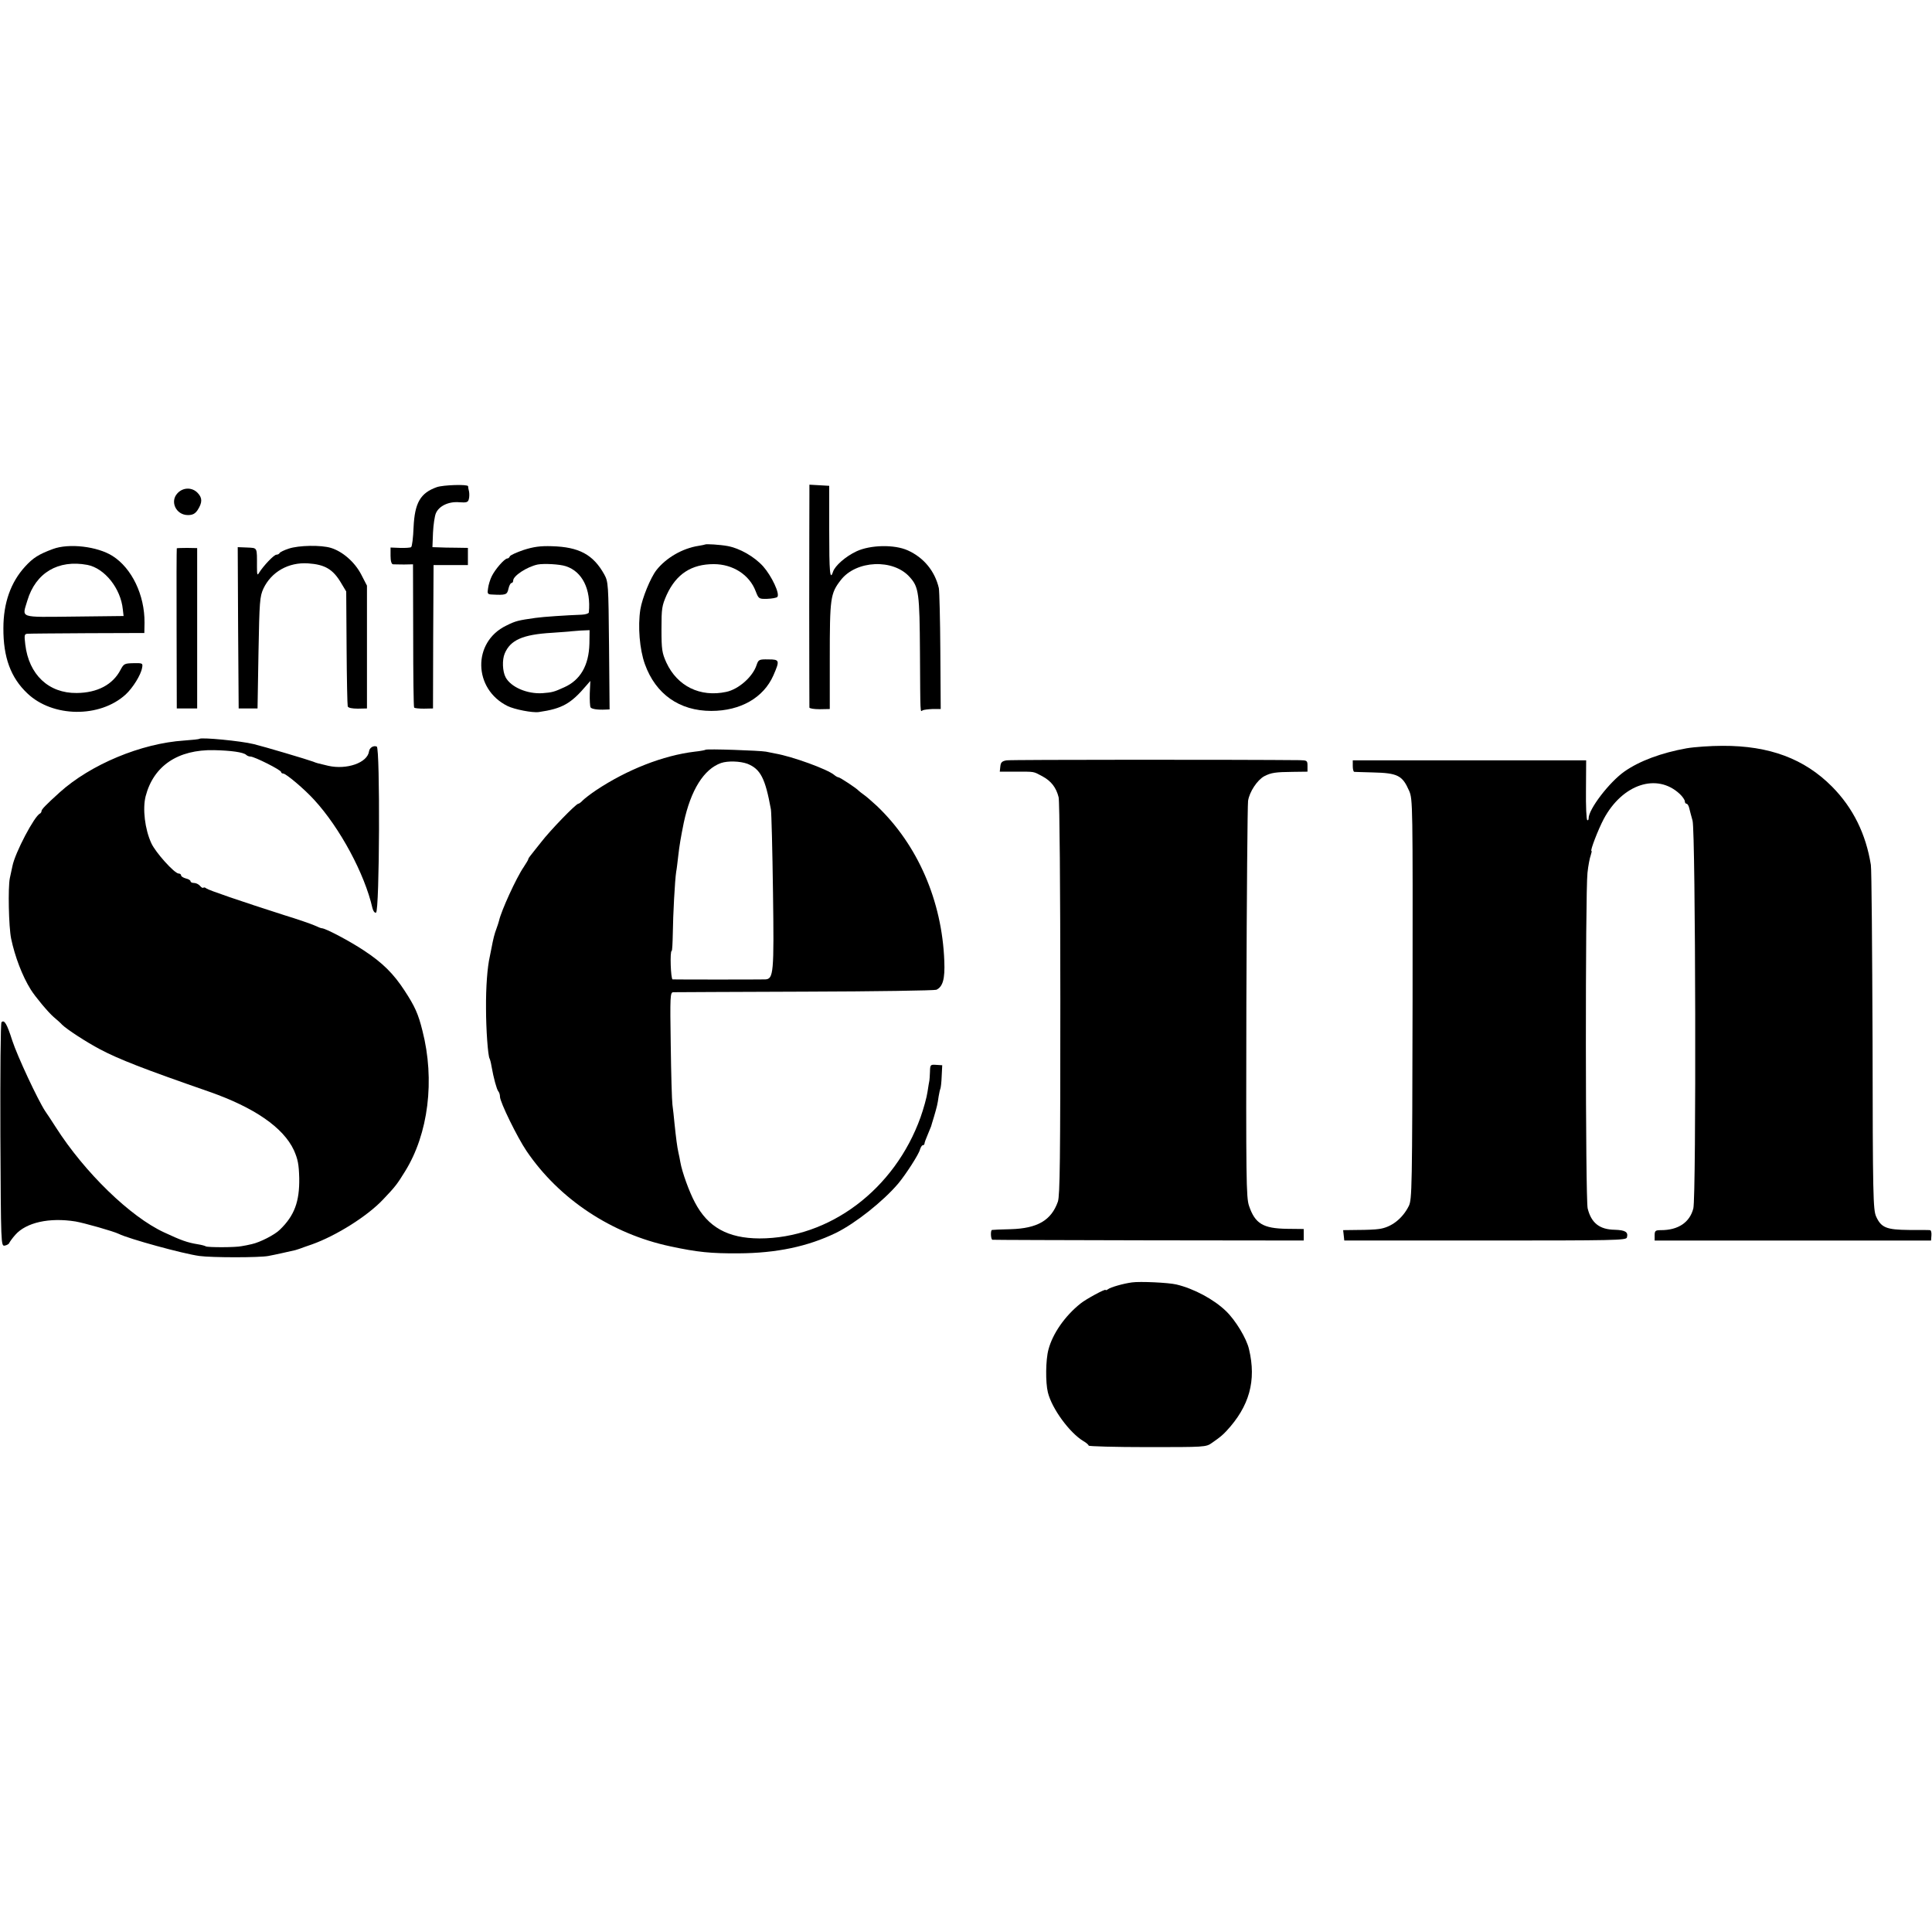 <?xml version="1.0" standalone="no"?>
<!DOCTYPE svg PUBLIC "-//W3C//DTD SVG 20010904//EN"
 "http://www.w3.org/TR/2001/REC-SVG-20010904/DTD/svg10.dtd">
<svg version="1.0" xmlns="http://www.w3.org/2000/svg"
 width="1024pt" height="1024pt" viewBox="0 0 1024 1024"
 preserveAspectRatio="xMidYMid meet">
<g transform="translate(0,1024) scale(0.1,-0.1)"
fill="#000000" stroke="none">
<path d="M2315 7658 c-87 -31 -117 -83 -123 -213 -2 -55 -8 -102 -13 -105 -4
-3 -31 -5 -59 -4 l-50 2 0 -44 c0 -28 5 -44 13 -45 6 0 33 -1 59 -1 l47 1 1
-376 c0 -207 2 -379 5 -383 2 -4 26 -6 52 -6 l48 1 1 380 2 380 91 0 91 0 0
46 0 45 -62 1 c-35 0 -77 1 -95 2 l-31 1 3 77 c2 42 9 88 15 102 16 39 68 64
124 59 40 -3 47 0 51 17 3 11 3 29 1 40 -3 11 -5 23 -5 28 -1 11 -132 7 -166
-5z"/>
<path d="M4290 7611 c0 -34 -1 -297 -1 -586 0 -289 1 -529 1 -535 0 -5 24 -9
54 -9 l54 1 0 267 c0 322 3 345 58 416 81 106 279 115 366 16 48 -53 52 -85
54 -401 2 -338 1 -313 14 -305 5 3 29 6 52 7 l44 0 -2 307 c-1 168 -5 319 -8
334 -21 90 -80 162 -165 200 -71 32 -198 29 -271 -5 -58 -27 -115 -77 -125
-109 -16 -49 -20 -2 -20 219 l0 237 -52 3 -53 3 0 -60z"/>
<path d="M941 7626 c-42 -44 -8 -116 55 -116 25 0 38 7 51 26 26 40 26 65 1
91 -29 31 -77 31 -107 -1z"/>
<path d="M3737 7354 c-1 -1 -16 -4 -34 -7 -86 -13 -173 -64 -224 -129 -31 -40
-75 -147 -85 -208 -14 -90 -4 -212 24 -290 57 -159 183 -248 352 -248 155 0
277 70 329 188 35 80 33 85 -26 85 -50 1 -53 -1 -63 -30 -20 -62 -95 -128
-160 -142 -139 -30 -260 30 -318 155 -23 51 -26 69 -26 177 0 111 2 124 28
183 51 110 131 162 249 162 101 0 189 -56 222 -143 16 -41 17 -42 61 -41 25 1
49 5 54 10 15 16 -30 111 -75 162 -47 52 -124 96 -189 108 -38 7 -115 12 -119
8z"/>
<path d="M280 7330 c-75 -28 -104 -46 -147 -93 -76 -83 -115 -193 -115 -326
-1 -155 39 -263 127 -346 134 -128 384 -131 521 -6 38 35 81 104 87 141 5 25
3 26 -46 25 -47 -1 -51 -3 -68 -35 -41 -79 -123 -122 -232 -123 -149 -2 -254
97 -273 257 -6 50 -5 56 12 57 11 1 154 2 319 3 l300 1 1 55 c1 146 -67 288
-169 353 -80 51 -232 69 -317 37z m183 -84 c92 -18 177 -125 188 -236 l4 -35
-262 -3 c-298 -3 -276 -10 -248 85 44 147 163 218 318 189z"/>
<path d="M1530 7332 c-25 -8 -46 -19 -48 -23 -2 -5 -10 -9 -17 -9 -13 0 -69
-59 -92 -96 -9 -16 -11 -11 -11 31 0 107 4 100 -52 103 l-50 2 2 -428 3 -427
50 0 50 0 5 295 c5 274 7 298 26 340 42 89 133 141 237 134 89 -6 132 -31 175
-104 l27 -45 2 -298 c1 -165 4 -304 6 -311 3 -8 23 -12 54 -12 l48 1 0 326 0
325 -31 60 c-34 65 -98 121 -160 140 -52 16 -171 14 -224 -4z"/>
<path d="M2775 7325 c-38 -13 -71 -28 -73 -34 -2 -6 -8 -11 -13 -11 -15 0 -66
-59 -83 -95 -8 -16 -17 -45 -19 -62 -5 -29 -3 -33 19 -34 75 -4 82 -2 89 31 4
17 11 30 16 30 5 0 9 6 9 13 0 25 73 73 130 85 33 6 116 2 149 -9 87 -28 134
-122 122 -245 -1 -6 -18 -11 -38 -12 -81 -3 -204 -11 -245 -17 -92 -13 -105
-16 -155 -41 -180 -87 -175 -336 7 -426 36 -18 133 -37 166 -32 124 18 170 44
253 142 l20 23 -3 -65 c-1 -37 1 -70 4 -75 5 -9 37 -14 78 -12 l23 1 -3 338
c-3 327 -4 338 -25 377 -59 106 -134 146 -278 150 -61 2 -97 -3 -150 -20z
m349 -497 c-3 -115 -48 -193 -134 -231 -53 -24 -62 -27 -115 -31 -81 -5 -167
32 -195 84 -17 32 -19 93 -5 126 30 72 96 101 250 110 55 4 101 7 102 8 1 0
23 2 50 4 l48 2 -1 -72z"/>
<path d="M937 7334 c-1 -1 -2 -193 -1 -426 l1 -423 54 0 54 0 0 425 0 425 -53
1 c-29 0 -53 -1 -55 -2z"/>
<path d="M1057 6324 c-2 -2 -38 -6 -81 -9 -228 -15 -496 -127 -660 -275 -74
-67 -96 -90 -96 -99 0 -5 -4 -11 -8 -13 -29 -12 -132 -207 -146 -278 -4 -19
-10 -48 -14 -65 -10 -50 -6 -256 7 -320 20 -95 59 -198 104 -270 23 -37 92
-120 121 -145 17 -14 37 -32 45 -41 24 -24 128 -92 202 -131 101 -53 226 -102
577 -224 240 -84 394 -190 450 -311 21 -48 26 -74 28 -147 2 -124 -25 -199
-103 -274 -27 -27 -106 -67 -148 -76 -16 -4 -41 -9 -55 -11 -32 -7 -178 -7
-189 -1 -4 3 -23 8 -42 11 -56 9 -89 21 -179 63 -178 82 -420 316 -574 557
-21 33 -46 71 -56 85 -39 59 -148 292 -175 375 -28 88 -42 112 -57 97 -5 -5
-7 -273 -6 -598 3 -583 3 -589 23 -586 11 2 22 8 24 14 2 5 16 25 32 43 58 66
181 93 319 71 46 -8 202 -52 230 -66 52 -26 339 -105 427 -117 65 -9 319 -9
365 0 33 6 113 24 143 31 6 2 17 5 25 8 8 3 38 14 65 23 128 46 292 149 375
237 65 68 76 83 116 148 125 200 160 486 93 747 -22 89 -40 129 -95 213 -58
89 -116 147 -215 212 -75 50 -204 118 -223 118 -5 0 -22 7 -39 15 -18 8 -90
33 -162 55 -228 73 -400 132 -411 141 -6 5 -13 7 -16 4 -3 -3 -11 1 -18 10 -7
8 -21 15 -31 15 -11 0 -19 4 -19 9 0 5 -11 12 -25 15 -14 4 -25 11 -25 16 0 6
-6 10 -13 10 -22 0 -123 112 -145 161 -34 74 -47 182 -30 249 42 161 171 248
363 244 90 -2 155 -11 170 -25 5 -5 15 -9 23 -9 20 0 162 -71 162 -82 0 -4 5
-8 11 -8 15 0 112 -82 164 -139 137 -149 268 -393 309 -574 4 -16 12 -27 19
-24 19 6 22 873 4 880 -18 7 -38 -6 -41 -25 -8 -61 -118 -99 -216 -77 -60 14
-63 15 -80 22 -29 11 -261 80 -315 93 -68 17 -279 37 -288 28z"/>
<path d="M8940 6274 c-134 -24 -250 -67 -330 -123 -81 -57 -191 -201 -190
-249 0 -7 -3 -11 -7 -9 -5 3 -8 75 -7 161 l1 156 -619 0 -618 0 0 -30 c0 -16
3 -30 8 -31 4 0 48 -2 97 -3 134 -3 158 -16 194 -98 19 -45 19 -68 18 -1105
-2 -1006 -3 -1060 -20 -1095 -34 -68 -94 -114 -159 -122 -18 -3 -68 -5 -111
-5 l-78 -1 3 -27 3 -28 747 0 c684 0 747 1 751 16 8 29 -8 39 -64 41 -81 1
-125 36 -144 113 -12 47 -13 1671 -1 1779 4 38 12 79 17 92 4 13 7 24 4 24 -8
0 35 112 65 169 99 185 282 246 403 133 15 -14 27 -32 27 -39 0 -7 4 -13 9
-13 5 0 11 -10 14 -22 3 -13 11 -43 18 -68 16 -59 20 -1994 4 -2055 -19 -74
-80 -115 -171 -115 -30 0 -34 -3 -34 -28 l0 -27 732 0 733 0 2 28 c1 15 -2 27
-8 27 -5 1 -55 1 -111 1 -119 1 -147 12 -174 71 -16 36 -18 106 -19 931 -2
491 -5 910 -9 933 -26 163 -94 302 -206 415 -146 147 -331 217 -580 216 -63 0
-149 -6 -190 -13z"/>
<path d="M3739 6266 c-2 -2 -28 -7 -57 -10 -167 -20 -358 -95 -522 -204 -30
-20 -62 -45 -71 -54 -9 -10 -20 -18 -24 -18 -12 0 -149 -141 -198 -205 -26
-33 -52 -65 -57 -72 -6 -7 -10 -14 -10 -17 0 -3 -11 -21 -24 -41 -40 -58 -120
-234 -131 -285 -2 -8 -8 -27 -14 -43 -10 -26 -17 -54 -26 -102 -2 -11 -6 -31
-9 -45 -13 -56 -21 -162 -20 -275 0 -110 10 -251 19 -266 2 -3 7 -21 10 -40
11 -63 28 -124 36 -133 5 -6 9 -18 9 -29 0 -28 92 -216 141 -288 173 -255 451
-439 762 -505 144 -31 216 -38 362 -37 200 1 366 36 515 108 104 51 251 168
330 261 41 49 110 156 116 181 4 12 10 23 15 23 5 0 9 4 9 9 0 5 8 26 17 47 9
22 17 41 18 44 1 3 7 25 15 50 16 55 19 66 25 109 3 18 7 36 9 40 2 3 6 33 7
65 l3 60 -32 2 c-31 2 -32 1 -33 -37 -1 -21 -2 -42 -3 -46 -1 -5 -6 -32 -10
-60 -4 -29 -21 -90 -37 -135 -137 -382 -482 -642 -854 -642 -167 1 -273 59
-342 191 -30 56 -68 161 -77 213 -2 14 -7 36 -10 50 -7 31 -13 78 -21 155 -3
33 -8 78 -11 100 -3 22 -7 165 -9 318 -4 257 -3 277 13 278 9 0 323 2 697 3
374 1 688 6 698 10 34 16 46 57 42 152 -12 319 -141 616 -357 822 -26 24 -58
52 -70 60 -13 9 -25 19 -28 22 -9 11 -98 70 -106 70 -4 0 -15 6 -23 13 -36 30
-220 97 -311 113 -14 3 -36 7 -50 10 -32 6 -315 16 -321 10z m222 -74 c70 -28
95 -77 125 -242 3 -19 8 -216 11 -438 6 -430 3 -461 -41 -463 -29 -1 -478 -1
-491 0 -10 1 -15 151 -5 151 3 0 5 42 6 93 1 95 11 283 18 327 3 14 7 52 11
85 6 53 13 95 29 174 37 174 107 285 198 317 36 12 100 10 139 -4z"/>
<path d="M5335 6210 c-24 -4 -31 -11 -33 -32 l-3 -28 85 0 c102 0 91 2 140
-24 48 -26 74 -60 87 -112 5 -22 9 -479 9 -1071 0 -848 -2 -1039 -13 -1072
-35 -99 -108 -142 -251 -146 -50 -1 -94 -3 -98 -4 -9 -1 -7 -50 2 -52 3 -1
375 -2 828 -3 l822 -1 0 30 0 31 -89 1 c-126 2 -169 27 -201 122 -15 44 -16
142 -14 1077 2 566 6 1047 9 1069 7 48 49 111 86 131 37 19 60 22 152 23 l77
1 0 30 c0 29 -2 30 -42 31 -292 3 -1531 3 -1553 -1z"/>
<path d="M6000 3443 c-46 -6 -115 -26 -127 -36 -7 -5 -13 -7 -13 -4 0 8 -105
-49 -133 -72 -83 -66 -148 -160 -170 -244 -15 -55 -16 -175 -3 -227 21 -86
115 -214 188 -258 16 -9 28 -20 28 -24 0 -4 140 -8 311 -8 305 0 311 0 342 22
46 32 56 41 77 63 122 131 160 267 120 434 -13 57 -71 153 -122 202 -64 62
-170 119 -263 141 -42 10 -193 17 -235 11z"/>
</g>
</svg>
